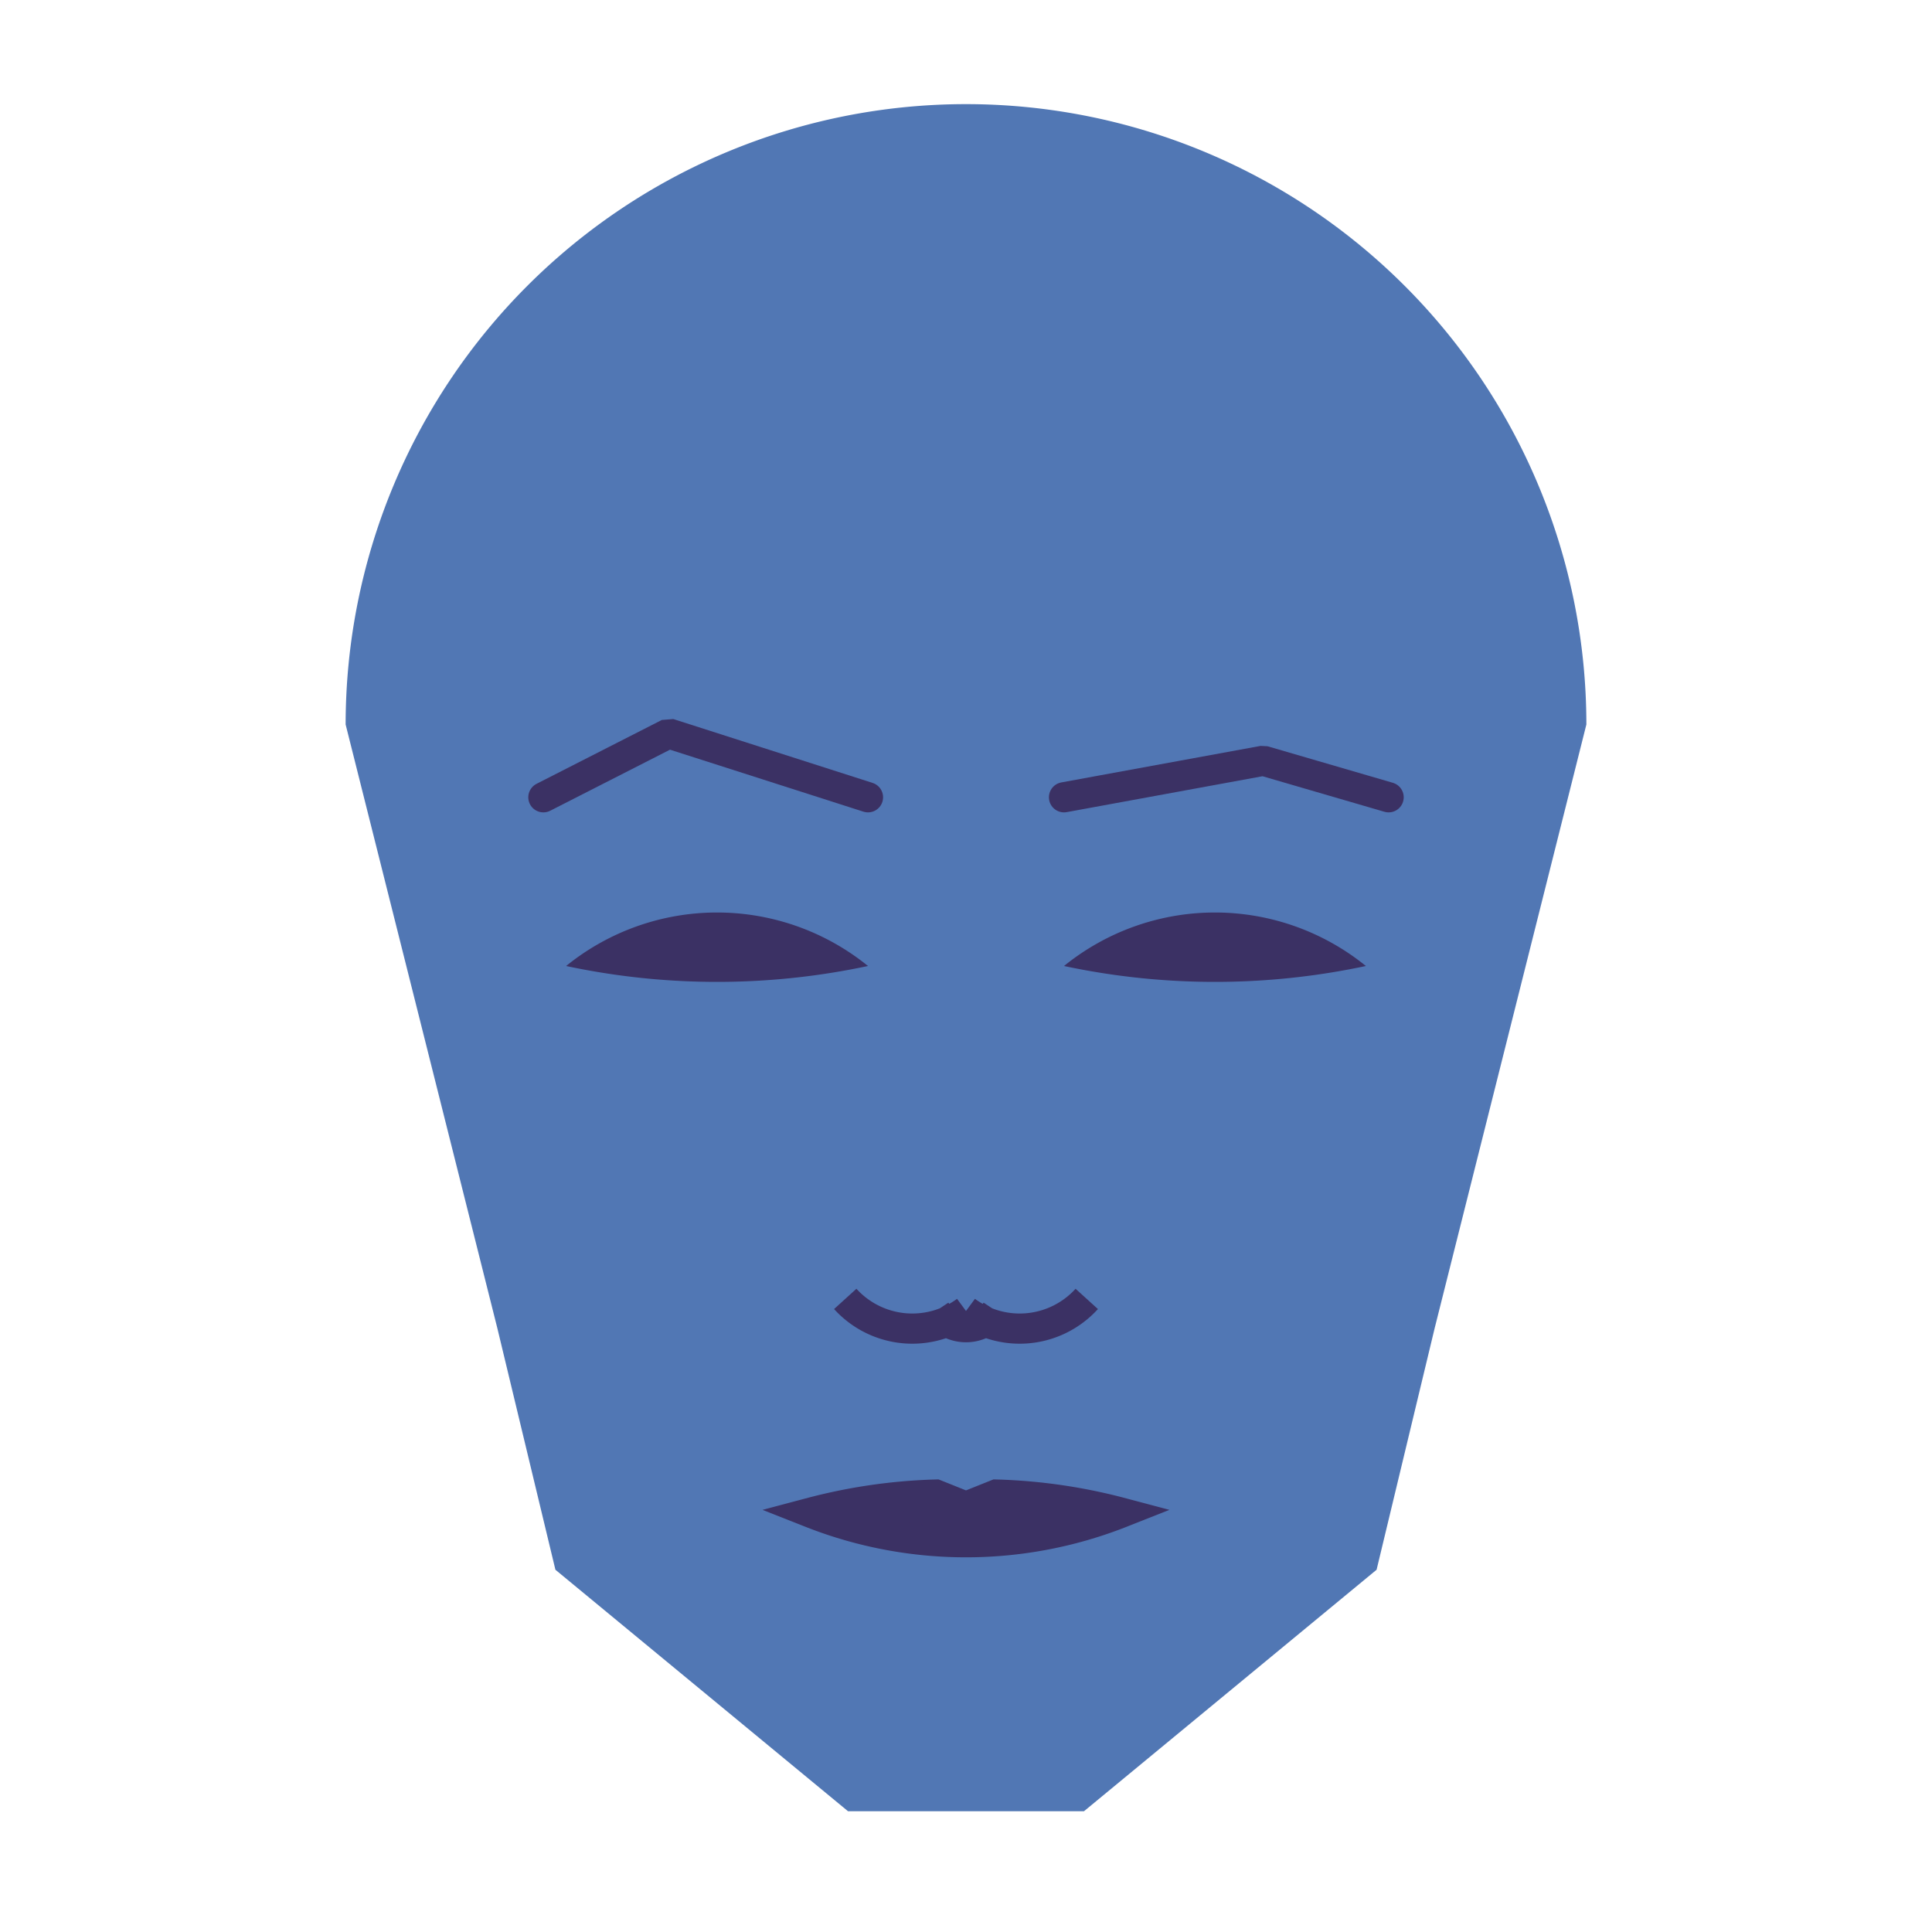 
<svg viewBox="0 0 320 320" xmlns="http://www.w3.org/2000/svg">

<g transform="translate(160,120)">
  <!-- head -->
  <path fill="#5177b4"
  d="M -102.752 0
  a 102.752 102.752 0 0 1 205.505 0
  L 77.623 100
  L 68.006 140
  L 19.537 180
  L -19.537 180
  L -68.006 140
  L -77.623 100
  " />

  <!-- eye -->
  <path fill="#3b3164"
  d="M 16.234 40
  a 39.697 39.697 0 0 1 50 0
  a 120 120 0 0 1 -50 0
  " />

  <!-- other eye -->
  <path fill="#3b3164" transform="scale(-1,1)"
  d="M 16.234 40
  a 39.697 39.697 0 0 1 50 0
  a 120 120 0 0 1 -50 0
  " />

  <!-- eye brow -->
  <path fill="none" stroke="#3b3164" stroke-width="5"
  stroke-linecap="round" stroke-linejoin="bevel"
  d="M 16.234 12.055
  L 49.245 6.004
  L 70 12.055
  " />

  <!-- other eye brow -->
  <path fill="none" stroke="#3b3164" stroke-width="5" transform="scale(-1,1)"
  stroke-linecap="round" stroke-linejoin="bevel"
  d="M 16.234 12.055
  L 49.245 1.476
  L 70 12.055
  " />

  <!-- nose -->
  <path fill="none" stroke="#3b3164" stroke-width="5"
  d="M 0 102.14
  m -5 -5
  a 6 6 0 0 0 10 0
  m -5 0
  a 15 15 0 0 0 20 -2
  m -20 2
  a 15 15 0 0 1 -20 -2
  " />

  <!-- mouth -->
  <path fill="#3b3164" stroke="#3b3164" stroke-width="5"
  stroke-linejoin="miter"
  d="M 0 130.547
  m -25.713 0
  a 70 70 0 0 0 51.427 0
  a 90.713 90.713 0 0 0 -20.713 -3
  l -5 2
  l -5 -2
  a 90.713 90.713 0 0 0 -20.713 3
  a 70 70 0 0 0 51.427 0
  "
  />

</g>

</svg>
